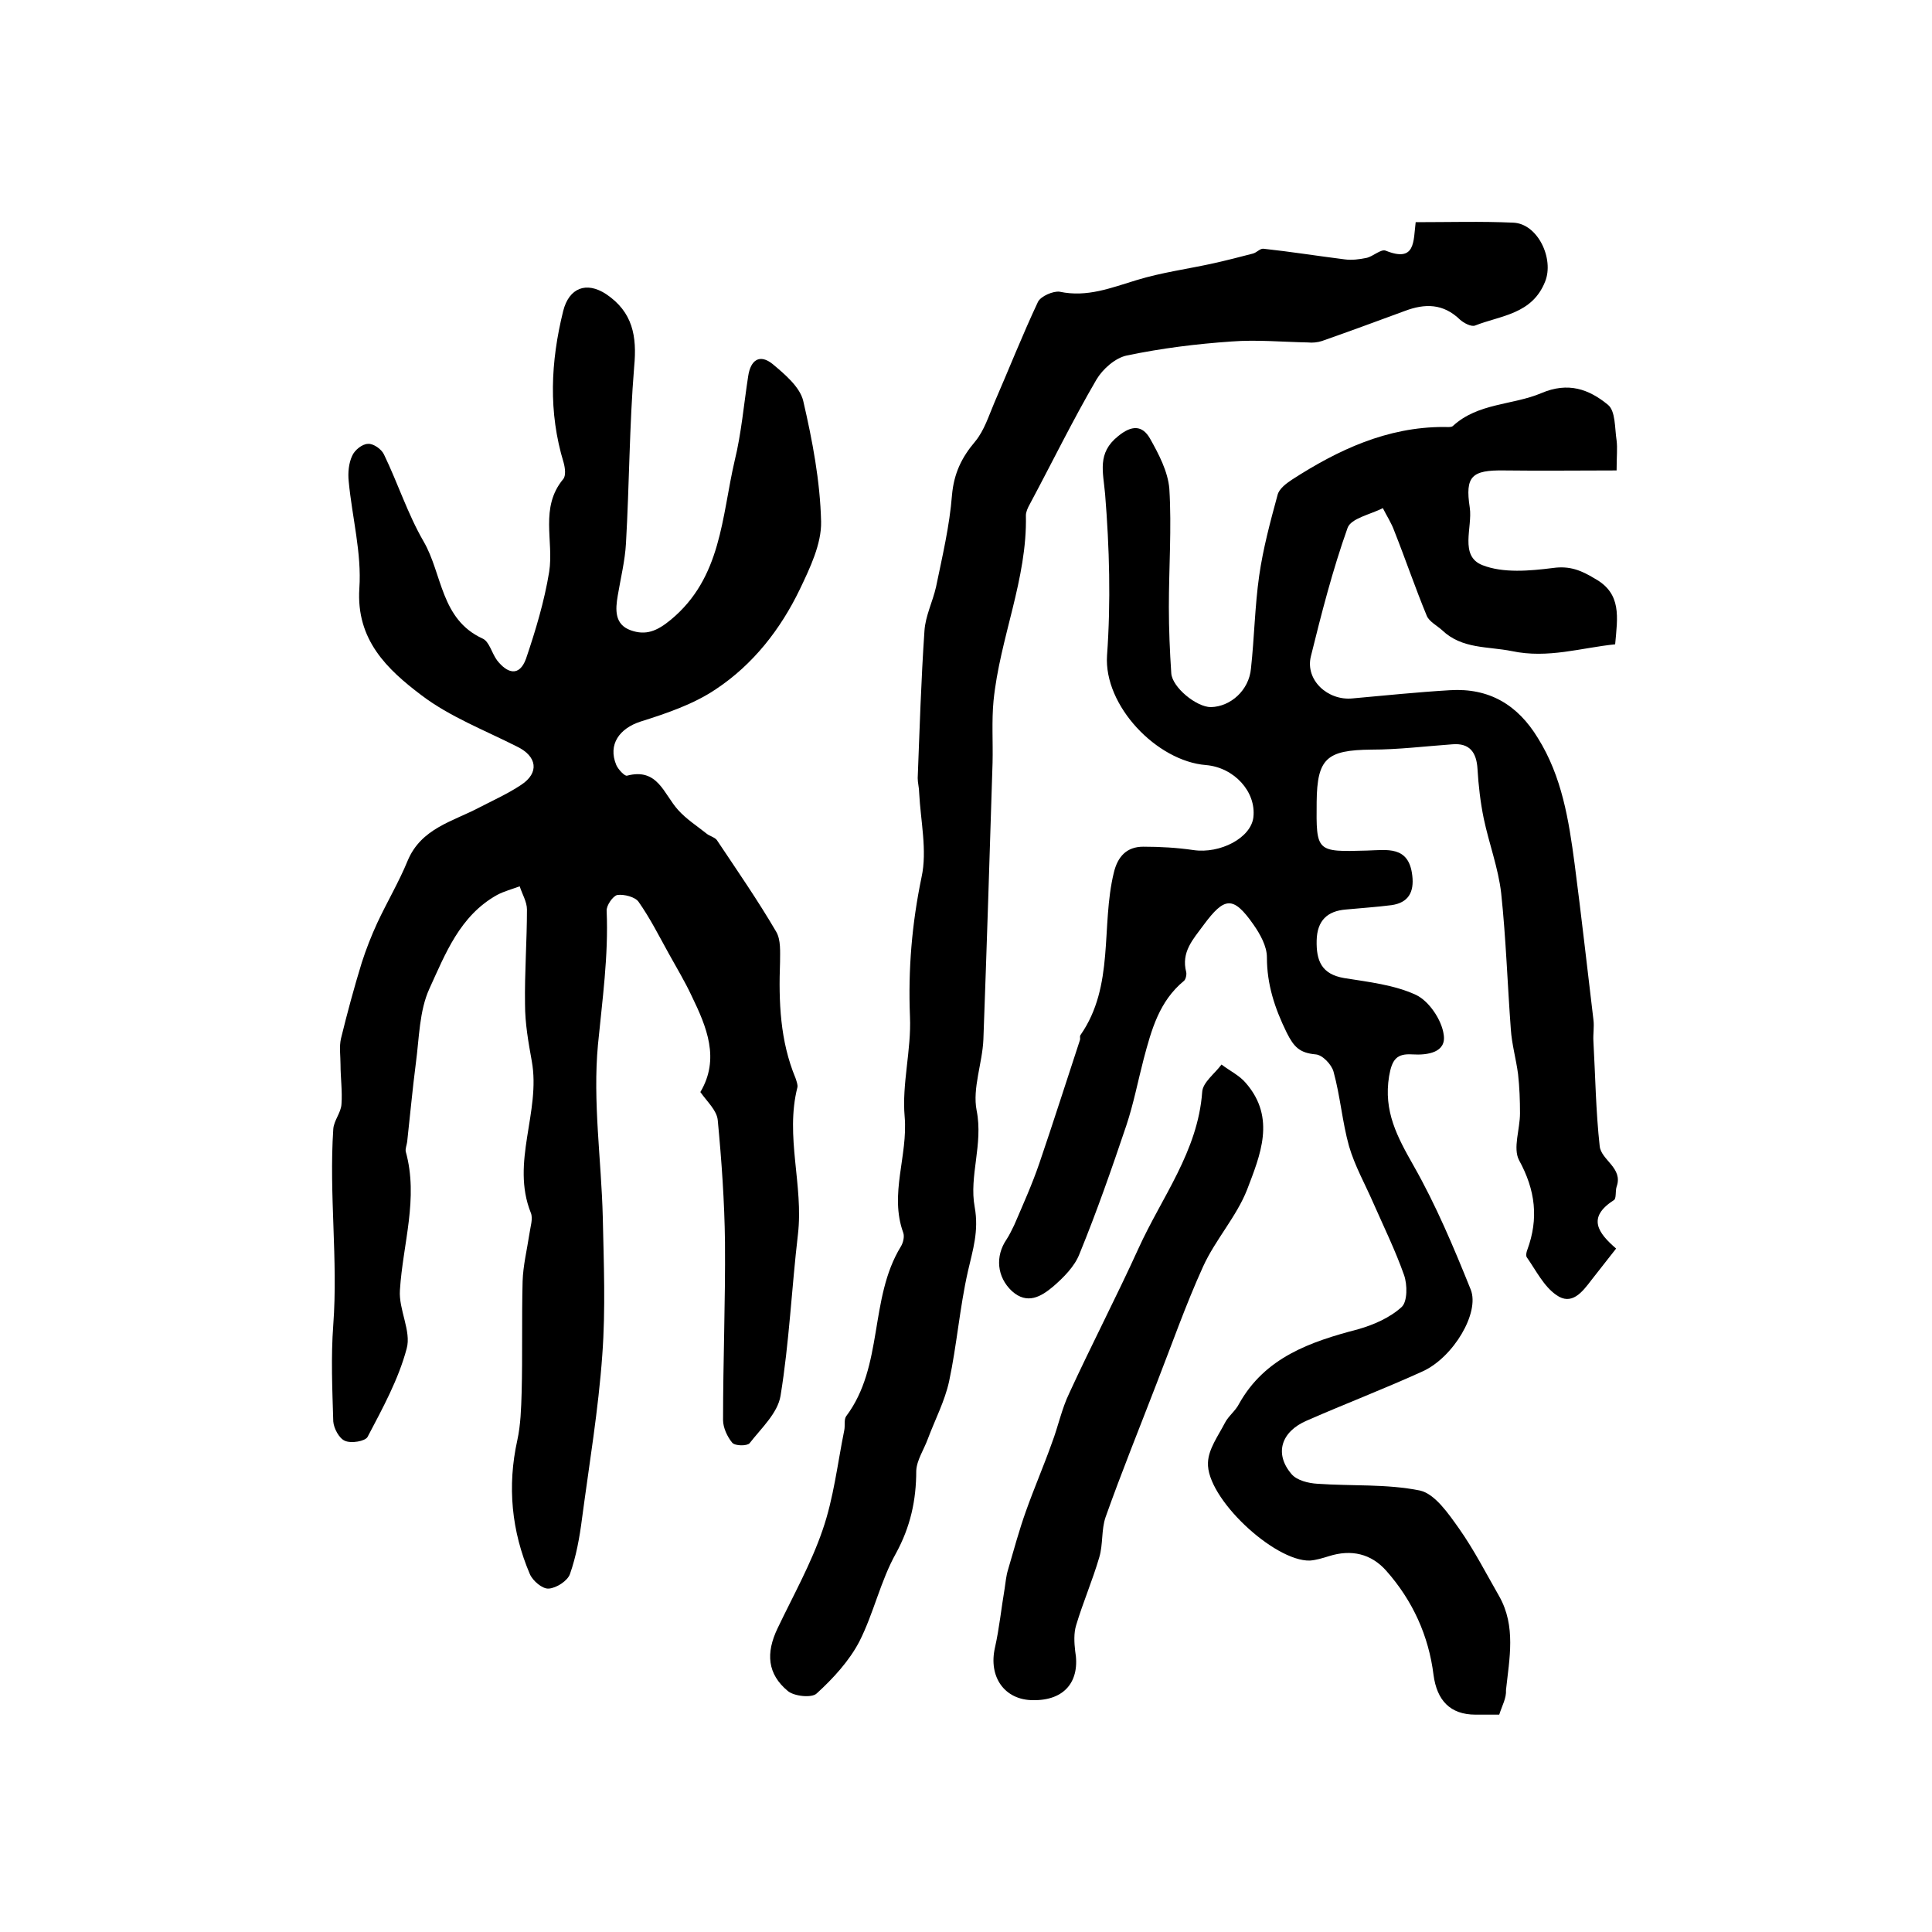 <?xml version="1.0" encoding="utf-8"?>
<!-- Generator: Adobe Illustrator 22.0.0, SVG Export Plug-In . SVG Version: 6.00 Build 0)  -->
<svg version="1.1" id="图层_1" xmlns="http://www.w3.org/2000/svg" xmlns:xlink="http://www.w3.org/1999/xlink" x="0px" y="0px"
	 viewBox="0 0 400 400" style="enable-background:new 0 0 400 400;" xml:space="preserve">
<style type="text/css">
	.st0{fill:#FFFFFF;}
</style>
<g>
	
	<path d="M310.4,355c-1.9,0-3.4,0-4.9,0c-5.3,0-8-3-8.7-8.2c-1-8.1-4.3-15.4-9.8-21.6c-3.1-3.5-7.2-4.5-11.9-3
		c-1.3,0.4-2.6,0.8-3.9,0.9c-7.4,0.2-21.5-13-21.1-20.3c0.1-2.8,2.1-5.5,3.5-8.2c0.7-1.4,2.2-2.5,2.9-3.9
		c5.4-9.7,14.8-12.9,24.7-15.5c3.2-0.9,6.6-2.4,9-4.6c1.2-1.1,1.2-4.6,0.5-6.6c-1.8-5.1-4.2-10-6.4-15c-1.7-3.9-3.8-7.6-5-11.7
		c-1.4-5-1.8-10.3-3.2-15.4c-0.4-1.5-2.3-3.5-3.7-3.6c-3.3-0.3-4.5-1.5-6-4.5c-2.5-5.1-4.1-10-4.1-15.6c0-2.3-1.4-4.8-2.8-6.8
		c-4.2-6-6-5.7-10.3,0.1c-2.2,3-4.7,5.6-3.6,9.8c0.1,0.5-0.1,1.5-0.5,1.8c-5.1,4.2-6.7,10.1-8.3,16.1c-1.2,4.6-2.1,9.3-3.6,13.8
		c-3,8.9-6.1,17.8-9.7,26.6c-1,2.6-3.3,4.9-5.5,6.8c-2.4,2-5.3,3.8-8.5,0.9c-3.1-2.9-3.5-7.2-1.1-10.7c0.6-0.9,1.1-2,1.6-3
		c1.8-4.2,3.7-8.4,5.2-12.8c2.9-8.5,5.6-17,8.4-25.5c0.1-0.3-0.1-0.7,0.1-1c7.1-10.2,4.2-22.5,6.9-33.6c0.8-3.4,2.7-5.4,6.1-5.4
		c3.5,0,7,0.2,10.4,0.7c5.5,0.8,11.9-2.5,12.4-6.8c0.6-5.3-4-10.3-9.8-10.8c-10.2-0.8-21.2-12.3-20.5-22.7
		c0.8-11.1,0.5-22.3-0.4-33.4c-0.4-4.6-1.7-8.5,2.7-12c2.8-2.3,5-2.3,6.6,0.5c1.8,3.2,3.7,6.8,4,10.4c0.5,8.1-0.1,16.3-0.1,24.5
		c0,4.6,0.2,9.2,0.5,13.7c0.2,2.9,5.2,7,8.2,7c4.1-0.1,7.9-3.5,8.3-8c0.7-6.4,0.8-12.9,1.7-19.2c0.8-5.6,2.3-11.2,3.8-16.7
		c0.3-1.3,1.8-2.4,3-3.2c9.6-6.2,19.7-10.9,31.4-10.9c0.7,0,1.6,0.1,1.9-0.2c5.2-4.8,12.4-4.3,18.3-6.8c5.6-2.4,9.9-0.8,13.8,2.4
		c1.6,1.3,1.4,4.8,1.8,7.4c0.2,1.6,0,3.3,0,6.2c-7.9,0-15.6,0.1-23.3,0c-6.7-0.1-8.1,1.2-7.1,7.7c0.6,4.1-2.2,10,2.6,11.9
		c4.3,1.7,9.8,1.2,14.6,0.6c3.5-0.5,5.9,0.5,8.7,2.2c5.6,3.1,4.7,8,4.2,13.6c-7,0.7-13.9,3-21.4,1.4c-5-1-10.3-0.4-14.4-4.3
		c-1.1-1-2.7-1.8-3.2-3c-2.4-5.8-4.4-11.7-6.7-17.5c-0.6-1.7-1.6-3.2-2.4-4.8c-2.5,1.3-6.6,2.1-7.3,4.1c-3.1,8.7-5.4,17.7-7.6,26.6
		c-1.2,4.9,3.5,9.2,8.6,8.7c6.7-0.6,13.4-1.3,20.2-1.7c8.1-0.5,14,3,18.2,9.9c5,8,6.4,17,7.6,26c1.4,10.7,2.6,21.5,3.9,32.3
		c0.2,1.5-0.1,3,0,4.5c0.4,7.2,0.5,14.5,1.3,21.7c0.3,2.9,4.9,4.5,3.5,8.4c-0.3,0.9,0,2.5-0.6,2.8c-5.6,3.6-3.2,6.8,0.5,10
		c-1.7,2.2-3.4,4.3-5.1,6.5c-1.9,2.5-4.1,5.4-7.3,3.1c-2.6-1.8-4.2-5.1-6.1-7.8c-0.2-0.3-0.1-1,0.1-1.5c2.4-6.5,1.7-12.4-1.7-18.6
		c-1.3-2.5,0.2-6.4,0.2-9.7c0-2.7-0.1-5.4-0.4-8.1c-0.4-3.1-1.3-6.2-1.5-9.3c-0.7-9.4-1-18.8-2-28.2c-0.6-5.2-2.5-10.2-3.6-15.4
		c-0.7-3.4-1.1-6.9-1.3-10.3c-0.2-3.4-1.6-5.4-5.2-5.1c-5.6,0.4-11.2,1.1-16.8,1.1c-9.2,0.1-11.2,1.8-11.3,10.8
		c-0.1,10.4-0.1,10.4,10.4,10.1c4.1-0.1,8.7-1.1,9.4,5.2c0.4,3.4-0.8,5.6-4.3,6.1c-3.1,0.4-6.3,0.6-9.4,0.9c-3.9,0.3-6,2.3-6.1,6.4
		c-0.1,4.2,1,7,5.7,7.8c5,0.8,10.4,1.4,14.9,3.5c2.7,1.3,5.3,5.2,5.7,8.2c0.6,3.7-3.3,4.3-6.5,4.1c-3.2-0.2-4.2,1-4.8,4.5
		c-1.2,7.3,1.7,12.6,5.1,18.6c4.6,8.1,8.3,16.9,11.8,25.6c1.9,4.8-3.6,14-9.9,16.9c-7.9,3.6-16,6.7-24,10.2
		c-5.4,2.3-6.8,6.9-3.2,11.1c1.1,1.3,3.5,1.9,5.4,2c7.1,0.5,14.3,0,21.2,1.4c3.1,0.7,5.9,4.8,8.1,7.9c3.1,4.4,5.6,9.3,8.3,14
		c3.5,6.2,2.1,12.9,1.4,19.4C311.9,351.6,311,353.1,310.4,355z"/>
	<path d="M145,226.1c4.1-6.9,1.3-13.5-1.8-19.9c-1.4-3-3.1-5.8-4.7-8.7c-2-3.6-3.9-7.4-6.3-10.8c-0.7-1-3-1.6-4.4-1.4
		c-0.9,0.2-2.3,2.2-2.2,3.3c0.4,9.3-0.9,18.4-1.8,27.7c-1.1,11.8,0.7,23.8,1,35.7c0.2,9.5,0.6,19-0.1,28.5
		c-0.8,11.3-2.7,22.6-4.2,33.9c-0.5,3.9-1.2,7.8-2.5,11.5c-0.5,1.4-2.8,2.9-4.4,3c-1.3,0.1-3.3-1.6-3.9-3
		c-3.8-8.9-4.7-18.2-2.6-27.7c0.7-3.2,0.8-6.6,0.9-9.9c0.2-7.7,0-15.3,0.2-23c0.1-3.3,0.9-6.5,1.4-9.8c0.2-1.5,0.8-3.2,0.3-4.4
		c-4.2-10.5,2.1-20.9,0.2-31.4c-0.7-3.9-1.4-7.8-1.4-11.8c-0.1-6.5,0.4-13.1,0.4-19.6c0-1.6-1-3.2-1.5-4.8c-1.6,0.6-3.2,1-4.7,1.8
		c-7.7,4.3-10.7,12.2-14,19.4c-2.1,4.6-2.1,10.2-2.8,15.4c-0.7,5.4-1.2,10.9-1.8,16.3c-0.1,0.7-0.4,1.4-0.3,2
		c2.7,9.7-0.6,19.1-1.2,28.7c-0.3,4,2.4,8.5,1.4,12.1c-1.7,6.4-5,12.4-8.1,18.3c-0.5,0.9-3.4,1.4-4.7,0.8c-1.2-0.5-2.3-2.6-2.4-4
		c-0.2-6.7-0.5-13.3,0-20c1-13.5-0.9-27,0-40.5c0.1-1.8,1.6-3.4,1.7-5.2c0.2-2.7-0.2-5.5-0.2-8.2c0-1.8-0.3-3.7,0.1-5.4
		c1.3-5.3,2.7-10.5,4.3-15.7c0.9-2.8,2-5.6,3.2-8.2c2-4.3,4.5-8.5,6.3-12.9c2.8-6.7,9.3-8.1,14.8-11c2.9-1.5,6-2.9,8.7-4.7
		c3.8-2.5,3.3-5.9-0.8-7.9c-6.7-3.4-14-6.2-19.9-10.7c-7-5.3-13.5-11.4-12.8-22.1c0.5-7.3-1.5-14.7-2.2-22.1c-0.2-1.8,0-3.8,0.7-5.3
		c0.5-1.2,2.1-2.5,3.3-2.5c1.1-0.1,2.8,1.1,3.3,2.2c2.9,6,4.9,12.3,8.2,18c3.9,6.7,3.5,16.1,12.2,20.1c1.4,0.6,1.9,3,3,4.5
		c2.1,2.7,4.6,3.5,6-0.3c2-5.9,3.8-11.9,4.8-18c1-6.4-2-13.3,2.9-19.2c0.6-0.7,0.4-2.3,0.1-3.4c-3.2-10.5-2.7-20.9-0.1-31.4
		c1.2-4.8,4.8-6.2,8.9-3.5c5.5,3.7,6.4,8.7,5.8,15c-1,12.2-1,24.4-1.7,36.6c-0.2,3.6-1.1,7.2-1.7,10.8c-0.5,2.9-0.7,6,2.7,7.2
		c3.1,1.1,5.4,0.2,8.3-2.2c10.5-8.7,10.5-21.3,13.2-32.9c1.4-5.7,1.9-11.7,2.8-17.5c0.5-3.4,2.4-4.7,5.1-2.5
		c2.5,2.1,5.6,4.7,6.3,7.6c1.9,8.2,3.5,16.6,3.7,25c0.1,4.6-2.3,9.6-4.4,14c-4,8.3-9.7,15.6-17.4,20.7c-4.6,3.1-10.2,5-15.6,6.7
		c-4.3,1.4-6.8,4.7-5,9c0.4,0.9,1.7,2.3,2.2,2.2c6.4-1.7,7.6,3.8,10.6,7.1c1.7,1.9,3.9,3.3,5.9,4.9c0.6,0.5,1.6,0.7,2.1,1.3
		c4.2,6.3,8.5,12.5,12.3,19c1,1.7,0.8,4.2,0.8,6.3c-0.3,8.2,0,16.3,3.2,24c0.2,0.6,0.5,1.4,0.4,1.9c-2.6,10.2,1.3,20.3,0.1,30.5
		c-1.3,11.1-1.8,22.4-3.6,33.4c-0.6,3.6-4,6.7-6.4,9.8c-0.5,0.6-3,0.6-3.6-0.1c-1-1.2-1.9-3.1-1.9-4.7c0-12.3,0.5-24.6,0.4-36.8
		c-0.1-8.4-0.7-16.9-1.5-25.3C148.4,229.9,146.5,228.2,145,226.1z"/>
	<path d="M293.1,46c6.9,0,13.6-0.2,20.2,0.1c5.1,0.2,8.5,7.5,6.6,12.2c-2.7,6.8-9.2,7-14.5,9.1c-0.8,0.3-2.3-0.5-3.1-1.2
		c-3.5-3.4-7.3-3.4-11.5-1.8c-5.7,2.1-11.4,4.2-17.1,6.2c-0.9,0.3-2,0.4-2.9,0.3c-5.3-0.1-10.6-0.6-15.8-0.2
		c-7.3,0.5-14.5,1.4-21.7,2.9c-2.4,0.5-5,2.8-6.3,5c-4.9,8.4-9.2,17.2-13.8,25.8c-0.4,0.7-0.8,1.6-0.8,2.3
		c0.3,13.2-5.4,25.4-6.7,38.4c-0.4,4.2-0.1,8.5-0.2,12.8c-0.6,19.1-1.2,38.2-1.9,57.3c-0.2,4.9-2.3,10.1-1.4,14.7
		c1.4,7-1.6,13.6-0.4,20c0.9,5-0.4,8.9-1.4,13.3c-1.7,7.5-2.3,15.3-3.9,22.8c-0.9,4.1-2.9,7.9-4.4,11.9c-0.8,2.2-2.3,4.4-2.4,6.6
		c0,6.1-1.2,11.6-4.2,17.1c-3.2,5.7-4.6,12.4-7.6,18.3c-2.1,4-5.4,7.6-8.8,10.7c-1,1-4.7,0.6-6-0.5c-4.2-3.5-4.6-7.8-2.1-13
		c3.2-6.7,6.9-13.3,9.3-20.3c2.3-6.6,3.1-13.8,4.5-20.7c0.2-1-0.1-2.2,0.4-2.9c7.8-10.4,4.7-24.3,11.3-35.1c0.5-0.8,0.8-2.1,0.5-2.9
		c-2.9-8,1-15.9,0.3-24c-0.6-6.8,1.4-13.8,1.1-20.7c-0.4-9.8,0.4-19.3,2.4-28.9c1.2-5.5-0.2-11.6-0.5-17.5c0-1-0.3-2-0.3-3
		c0.4-10.2,0.7-20.3,1.4-30.5c0.2-3.1,1.7-6,2.4-9.1c1.3-6.3,2.8-12.6,3.3-19c0.4-4.5,2-7.8,4.8-11.1c1.9-2.3,2.8-5.3,4-8.1
		c3-6.9,5.8-14,9-20.8c0.6-1.2,3.2-2.3,4.5-2.1c5.7,1.2,10.6-0.8,15.9-2.4c5.2-1.6,10.6-2.3,16-3.5c2.7-0.6,5.4-1.3,8.1-2
		c0.8-0.2,1.5-1.1,2.2-1c5.6,0.6,11.2,1.5,16.8,2.2c1.5,0.2,3,0,4.5-0.3c1.4-0.3,3-1.9,4-1.5C293.1,54.4,292.6,50,293.1,46z"/>
	<path d="M213.9,352c-5.9,0-9.3-4.8-7.9-10.9c0.9-4,1.3-8.1,2-12.2c0.2-1.3,0.3-2.6,0.7-3.9c1.2-4.1,2.3-8.2,3.7-12.1
		c1.7-4.8,3.7-9.4,5.4-14.2c1.3-3.4,2-7,3.6-10.3c4.6-10,9.7-19.8,14.3-29.9c4.8-10.6,12.3-20.1,13.2-32.4c0.1-2,2.6-3.8,4-5.7
		c1.7,1.3,3.8,2.3,5.1,3.9c6.2,7.2,2.9,14.9,0.2,22c-2.2,5.6-6.6,10.4-9.1,15.9c-3.6,7.9-6.5,16.2-9.7,24.4
		c-3.5,9.1-7.2,18.2-10.5,27.5c-0.9,2.6-0.5,5.6-1.3,8.3c-1.4,4.8-3.4,9.4-4.8,14.1c-0.5,1.6-0.4,3.6-0.2,5.3
		C223.7,348.1,220.4,352.1,213.9,352z"/>
</g>
</svg>
